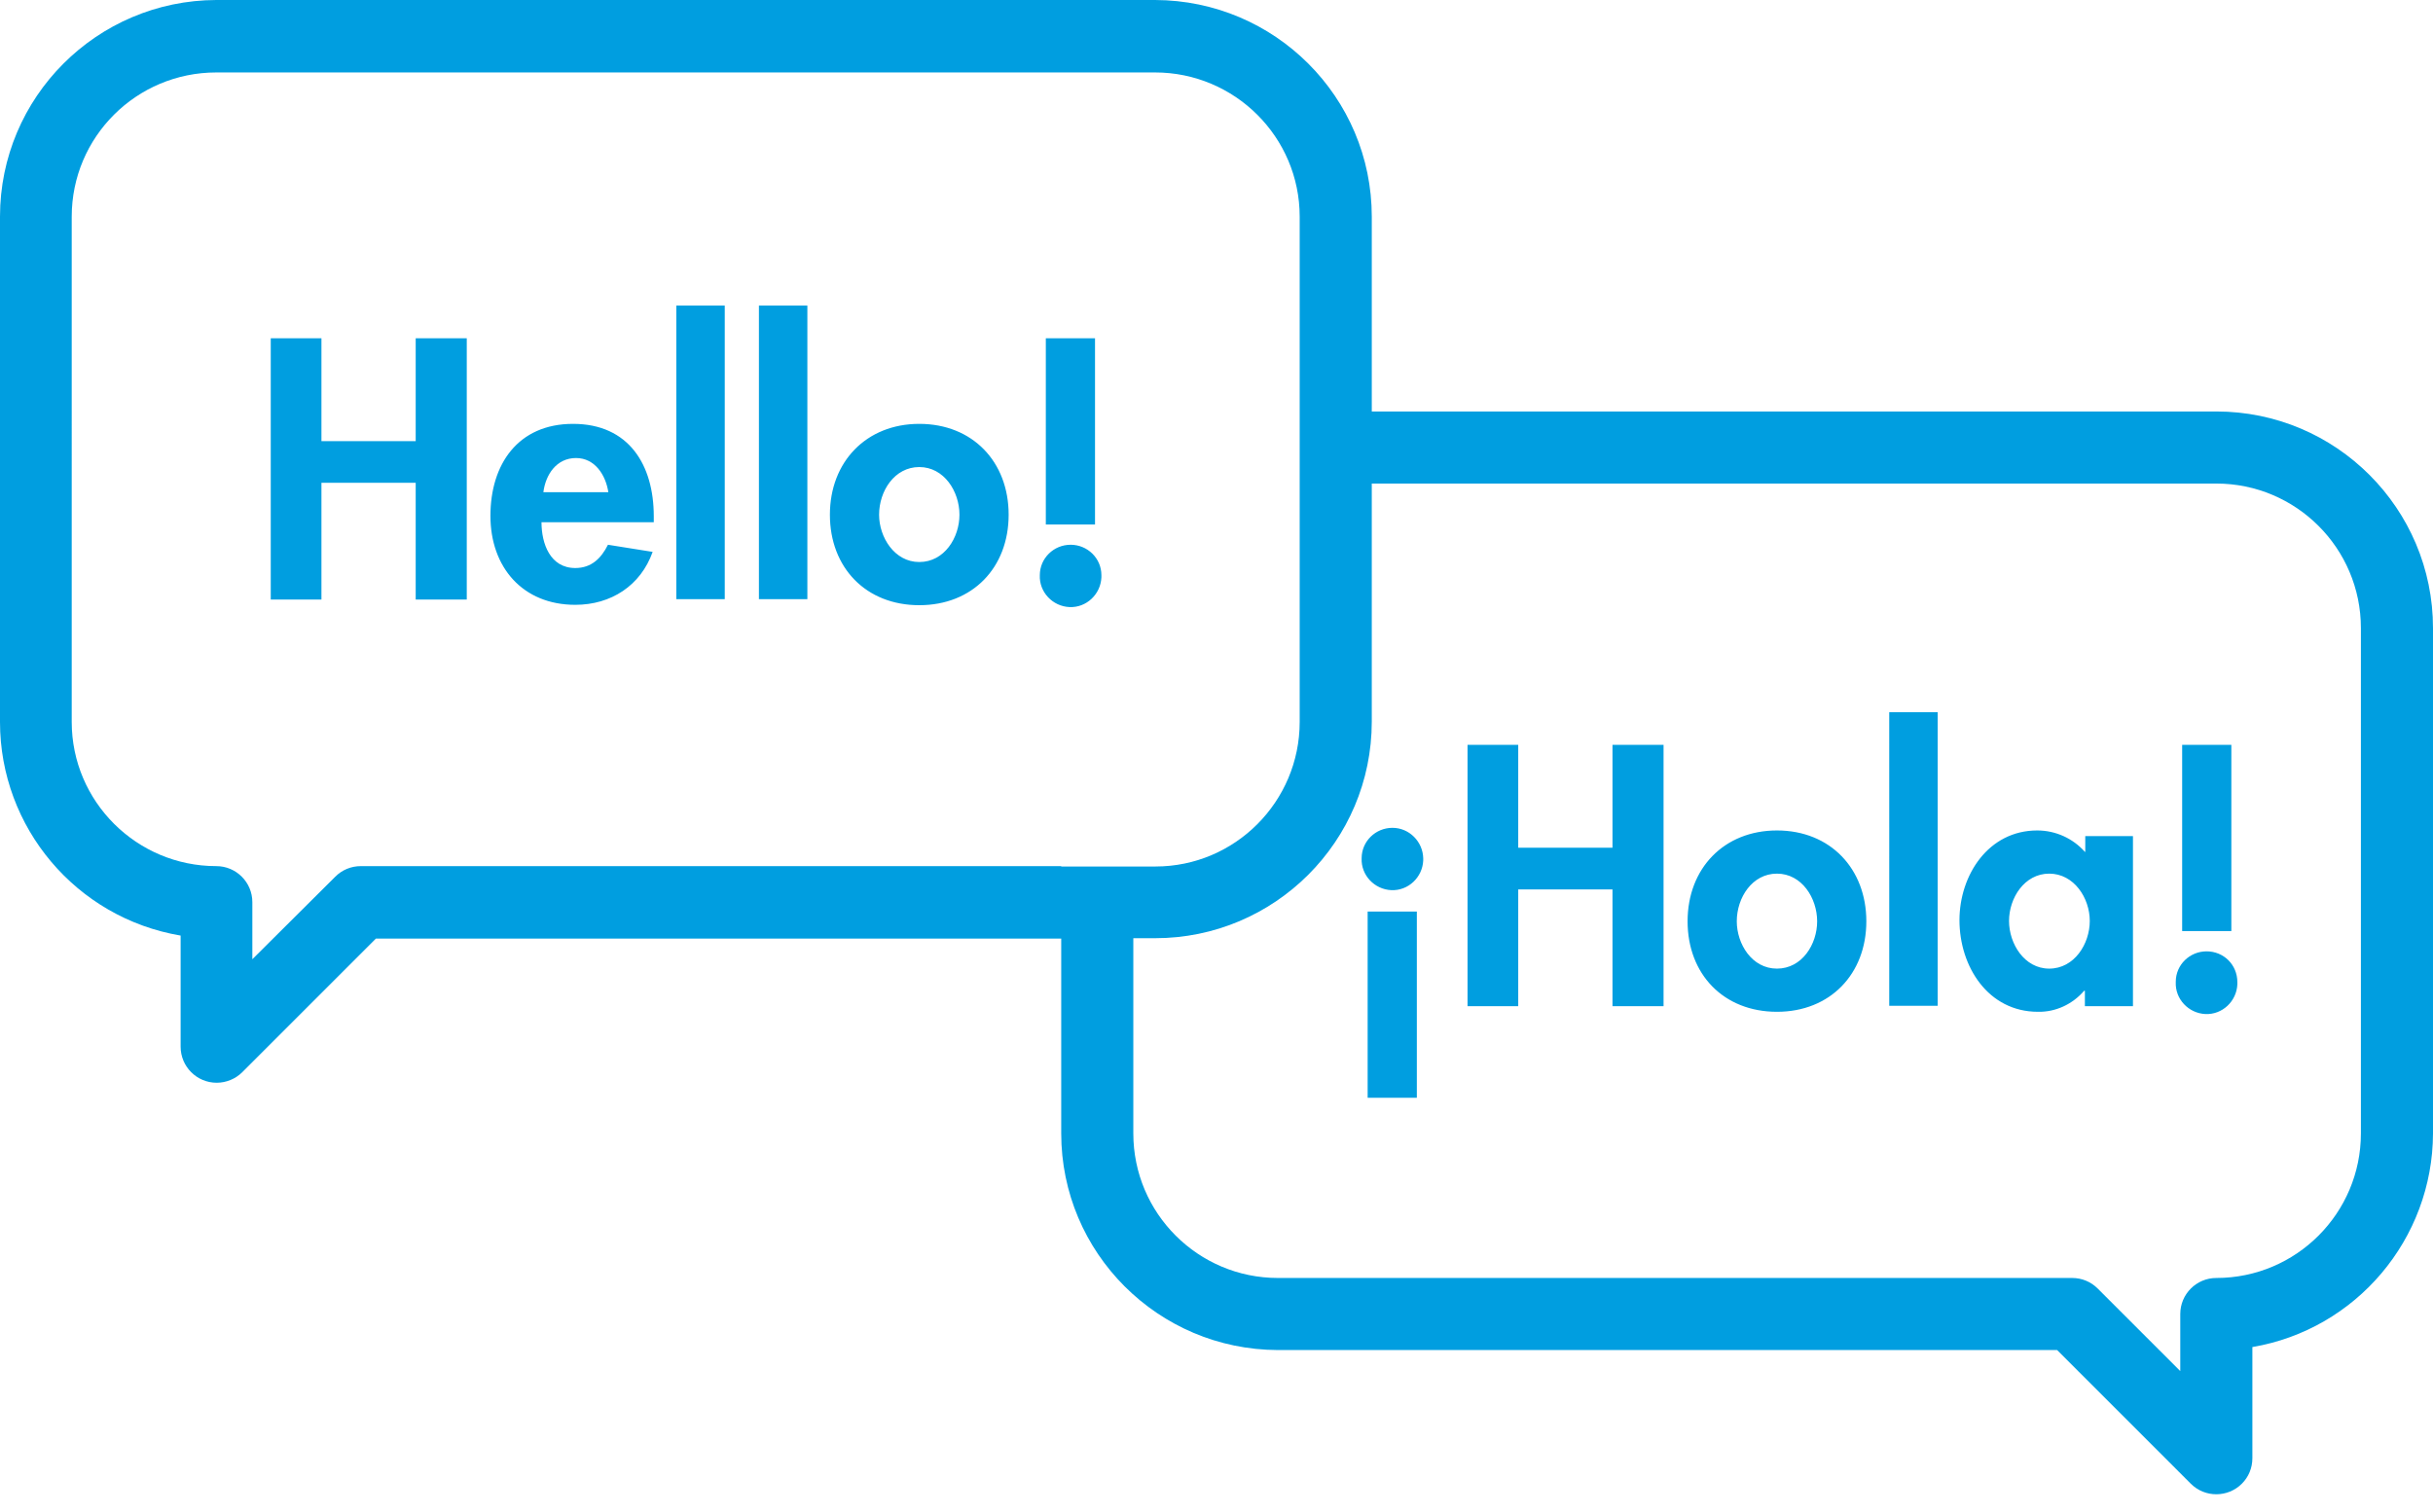 <svg xmlns="http://www.w3.org/2000/svg" id="Capa_1" viewBox="0 0 647.9 402.7"><style>.st0{fill:#009ee0}</style><path class="st0" d="M370.8 220.5c-4.5 0-8.2 3.6-8.2 8.1-.2 4.5 3.4 8.3 7.9 8.5s8.3-3.4 8.5-7.9v-.6c-.1-4.4-3.7-8.1-8.2-8.1zM364.2 242.8h13.1v49.6h-13.1zM429.4 225.8h-25.1v-27.4h-13.5V268h13.5v-31.1h25.1V268H443v-69.6h-13.6zM473.2 221.2c-14.1 0-23.8 10.1-23.8 24.2s9.6 24.1 23.8 24.1 23.8-10.1 23.8-24.1-9.6-24.2-23.8-24.2zm0 36.8c-6.7 0-10.7-6.6-10.7-12.6 0-6.3 4.1-12.7 10.7-12.7s10.7 6.5 10.7 12.7c0 6.1-4 12.6-10.7 12.6zM503.1 189.7H516v78.2h-12.9zM555.2 226.9c-3.2-3.6-7.8-5.7-12.7-5.7-13 0-20.7 11.9-20.7 23.9 0 12.3 7.6 24.4 20.9 24.4 4.7.1 9.2-2 12.3-5.6h.2v4.1H568v-45.3h-12.7v4.2zm-9.5 31.1c-6.6 0-10.7-6.6-10.7-12.7s4.1-12.6 10.7-12.6 10.8 6.5 10.8 12.6-4.1 12.7-10.8 12.7zM581.1 198.4h13.1V248h-13.1zM587.6 253.4c-4.5 0-8.2 3.6-8.2 8.1v.1c-.2 4.5 3.4 8.3 7.9 8.5 4.5.2 8.3-3.4 8.5-7.9v-.6c0-4.6-3.6-8.2-8.2-8.2.1 0 0 0 0 0zM110.7 117.5H85.6V90.1H72.1v69.6h13.5v-31.1h25.1v31.1h13.6V90.1h-13.6zM152.6 112.9c-14.7 0-22 10.8-22 24.5s8.6 23.7 22.6 23.7c9.5 0 17.4-5.1 20.6-14.1l-11.9-1.9c-1.8 3.6-4.4 6.2-8.7 6.2-6.7 0-9-6.5-9-12.2h29.9v-1.6c0-13.6-6.6-24.6-21.5-24.6zm-7.9 18.2c.6-4.7 3.5-9.1 8.7-9.1 5 0 7.9 4.5 8.6 9.1h-17.3zM180.1 81.4H193v78.2h-12.9zM202.1 81.4H215v78.2h-12.9zM244.8 112.9c-14.1 0-23.8 10.1-23.8 24.2s9.6 24.1 23.8 24.1 23.8-10 23.8-24.1-9.6-24.2-23.8-24.2zm0 36.8c-6.6 0-10.7-6.6-10.7-12.6 0-6.3 4.1-12.7 10.7-12.7s10.7 6.5 10.7 12.7c0 6.1-4 12.6-10.7 12.6zM285.1 145.1c-4.5 0-8.2 3.6-8.2 8.1-.2 4.5 3.4 8.3 7.9 8.5s8.3-3.4 8.5-7.9v-.6c0-4.5-3.7-8.1-8.2-8.1zM278.5 90.1h13.1v49.6h-13.1z"></path><path class="st0" d="M590.2 109.6H365.3V57.7c0-31.8-25.8-57.6-57.7-57.7h-250C25.8.1 0 25.9 0 57.7v134.6c0 28.1 20.3 52.2 48.1 56.9v29.6c0 5.3 4.3 9.6 9.6 9.6 2.5 0 5-1 6.8-2.8l35.6-35.6h182.5v51.9c0 31.8 25.8 57.6 57.7 57.7h207.5l35.6 35.6c3.8 3.8 9.9 3.7 13.6 0 1.8-1.8 2.8-4.2 2.8-6.8v-29.6c27.7-4.7 48-28.8 48.1-56.9V167.3c0-31.8-25.8-57.7-57.7-57.7zM282.6 230.7H96.1c-2.6 0-5 1-6.8 2.8l-22.1 22v-15.2c0-5.3-4.3-9.6-9.6-9.6-21.2 0-38.5-17.2-38.5-38.4V57.7c0-21.2 17.2-38.4 38.5-38.4h250c21.2 0 38.5 17.2 38.5 38.4v134.6c0 21.2-17.2 38.5-38.4 38.5h-25.1zm346.1 71.2c0 21.2-17.2 38.5-38.5 38.5-5.3 0-9.6 4.3-9.6 9.6v15.2l-22-22c-1.8-1.8-4.2-2.8-6.8-2.8H340.3c-21.2 0-38.5-17.2-38.5-38.5v-52h5.8c31.8 0 57.7-25.8 57.7-57.7v-63.4h224.9c21.2 0 38.5 17.2 38.5 38.5v134.6z"></path></svg>